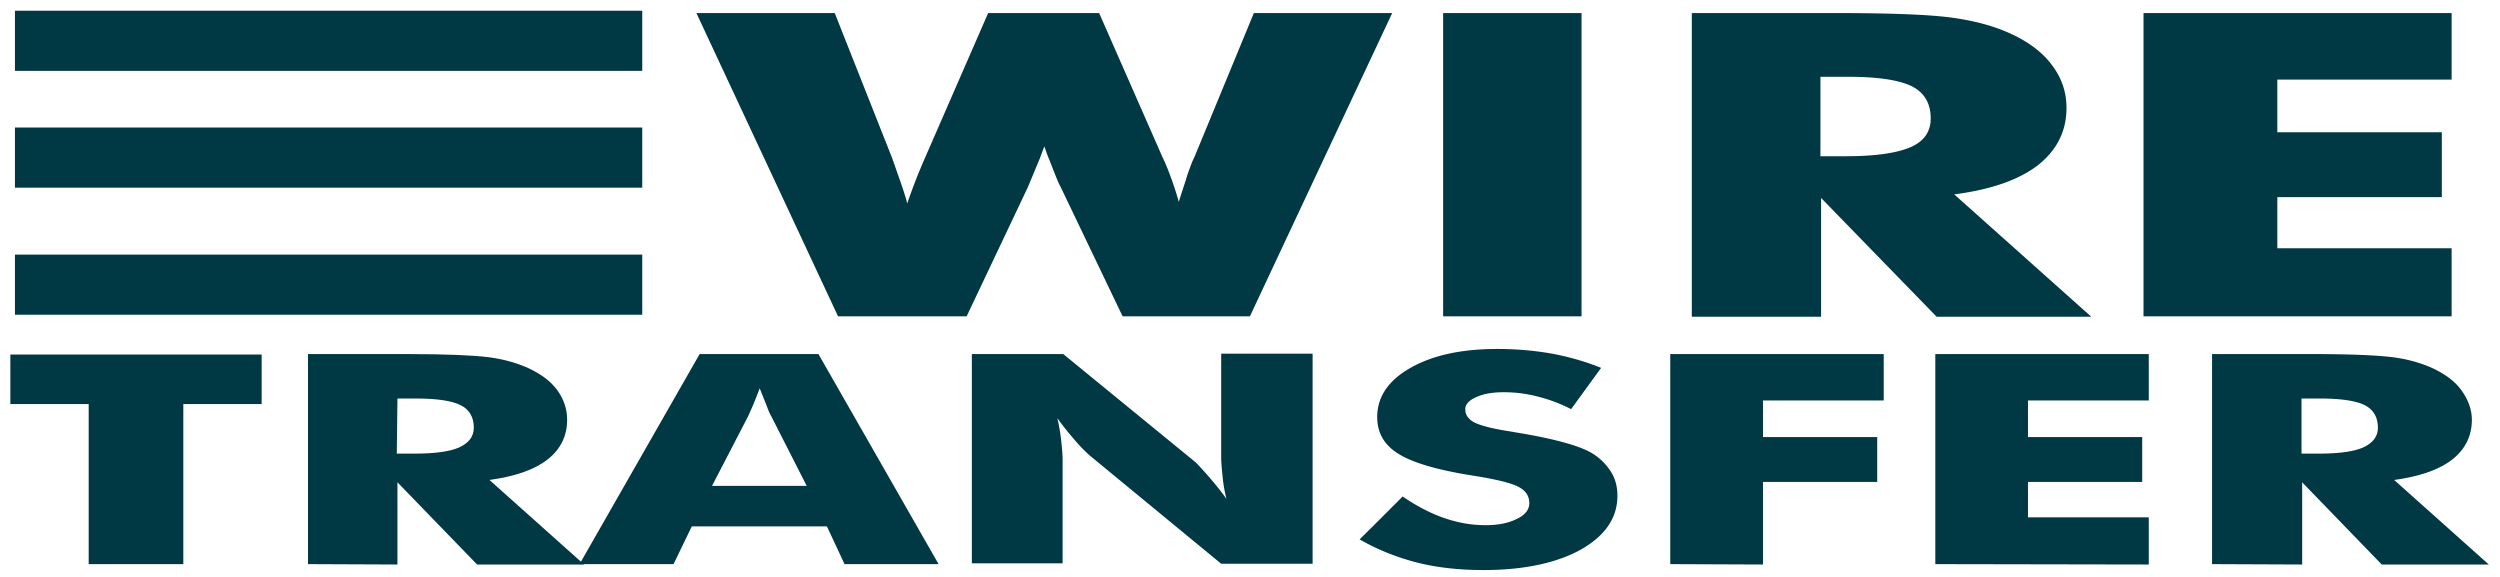 <?xml version="1.0" encoding="UTF-8"?>
<svg xmlns="http://www.w3.org/2000/svg" xmlns:svg="http://www.w3.org/2000/svg" width="520" height="120" xml:space="preserve">
 <g class="layer">
  <g class="layer" id="svg_1">
   <linearGradient fill="#003944" id="a" x1="0.5" x2="0.5" y1="0" y2="1">
    <stop fill="#003944" offset="0" stop-color="#d5b73e"></stop>
    <stop fill="#003944" offset="1" stop-color="#c09410"></stop>
   </linearGradient>
   <linearGradient fill="#003944" id="b" x1="0.5" x2="0.5" y1="0" y2="1">
    <stop fill="#003944" offset="0" stop-color="#d5b73e"></stop>
    <stop fill="#003944" offset="1" stop-color="#c09410"></stop>
   </linearGradient>
   <g class="layer" id="svg_2" transform="matrix(1.367 0 0 .993 -1.813 -1.96)">
    <linearGradient fill="#003944" id="c" x1="0.5" x2="0.5" y1="0" y2="1">
     <stop fill="#003944" offset="0" stop-color="#d5b73e"></stop>
     <stop fill="#003944" offset="1" stop-color="#c09410"></stop>
    </linearGradient>
    <g fill="#6d878c" id="svg_3">
     <path d="m14.82,120.14l0,-33.53l-11.92,0l0,-10.38l38.24,0l0,10.38l-11.92,0l0,33.53l-14.4,0zm33.37,0l0,-44l15.1,0c5.96,0 10.03,0.25 12.41,0.66c2.29,0.41 4.37,1.24 6.06,2.31c1.89,1.23 3.38,2.72 4.37,4.61c1,1.9 1.49,3.96 1.49,6.18c0,3.38 -0.99,6.18 -2.98,8.32c-1.98,2.15 -4.96,3.55 -8.84,4.29l14.4,17.71l-16.28,0l-12.12,-17.22l0,17.22l-13.61,-0.08zm13.51,-23.15l2.68,0c3.08,0 5.37,-0.41 6.85,-1.32c1.4,-0.91 2.19,-2.22 2.19,-4.12c0,-2.22 -0.69,-3.79 -1.99,-4.7s-3.57,-1.4 -6.75,-1.4l-2.88,0l-0.1,11.54z" fill="#003944" id="svg_4"></path>
     <path d="m89.51,120.14l18.27,-44l18.08,0l18.28,44l-14.31,0l-2.68,-7.91l-20.56,0l-2.78,7.91l-14.3,0zm20.16,-16.4l14.4,0l-5.36,-14.5c-0.3,-0.74 -0.5,-1.4 -0.69,-2.14l-1.1,-3.79a156.17,156.17 0 0 1 -0.89,3.13c-0.3,0.99 -0.6,1.9 -0.9,2.8l-5.46,14.5zm39.53,16.4l0,-44l13.91,0l20.06,22.58c0.4,0.49 0.99,1.4 1.89,2.8a66.69,66.69 0 0 1 2.88,4.94a40.59,40.59 0 0 1 -0.6,-4.86c-0.1,-1.4 -0.2,-2.72 -0.2,-3.79l0,-21.75l13.91,0l0,44l-13.91,0l-20.06,-22.74a31.36,31.36 0 0 1 -1.99,-2.8a66.69,66.69 0 0 1 -2.88,-4.95a54.16,54.16 0 0 1 0.6,4.86c0.1,1.4 0.2,2.72 0.2,3.79l0,21.75l-13.81,0l0,0.17zm65.55,-14.17c2.19,2.06 4.27,3.54 6.36,4.53c2.09,0.99 4.17,1.48 6.26,1.48c1.88,0 3.47,-0.41 4.76,-1.32c1.29,-0.82 1.89,-1.97 1.89,-3.29c0,-1.48 -0.5,-2.56 -1.59,-3.38c-1.09,-0.82 -3.47,-1.65 -7.35,-2.47c-5.16,-1.15 -8.84,-2.64 -11.02,-4.53c-2.19,-1.9 -3.18,-4.45 -3.18,-7.66c0,-4.21 1.69,-7.67 5.06,-10.3c3.38,-2.64 7.75,-3.96 13.21,-3.96c2.88,0 5.67,0.33 8.35,0.99a31.37,31.37 0 0 1 7.45,2.97l-4.57,8.65a19.9,19.9 0 0 0 -5.07,-2.64a15.32,15.32 0 0 0 -5.16,-0.91c-1.69,0 -3.18,0.33 -4.27,1.08c-1,0.57 -1.69,1.56 -1.59,2.63c0,1.07 0.49,1.98 1.39,2.64c0.99,0.66 2.78,1.32 5.56,1.89l0.7,0.17c5.86,1.32 9.73,2.8 11.62,4.36c1.29,1.08 2.18,2.39 2.88,3.88c0.69,1.48 0.99,3.21 0.99,5.02c0,4.7 -1.89,8.41 -5.56,11.29c-3.68,2.8 -8.64,4.29 -14.8,4.29c-3.68,0 -7.05,-0.5 -10.13,-1.57a30.36,30.36 0 0 1 -8.74,-4.86c0.1,-0.08 6.55,-8.98 6.55,-8.98zm40.72,14.17l0,-44l32.48,0l0,9.72l-18.37,0l0,7.67l17.38,0l0,9.39l-17.38,0l0,17.3l-14.11,-0.08zm40.33,0l0,-44l32.48,0l0,9.72l-18.38,0l0,7.67l17.38,0l0,9.39l-17.38,0l0,7.42l18.38,0l0,9.88l-32.48,-0.08zm42.11,0l0,-44l15.1,0c5.96,0 10.03,0.25 12.41,0.66c2.29,0.41 4.37,1.24 6.06,2.31c1.89,1.23 3.38,2.72 4.37,4.61c0.99,1.9 1.59,3.96 1.59,6.18c0,3.38 -1,6.18 -2.98,8.32c-1.99,2.15 -4.97,3.55 -8.84,4.29l14.4,17.71l-16.29,0l-12.11,-17.22l0,17.22l-13.71,-0.08zm13.51,-23.15l2.68,0c3.08,0 5.36,-0.41 6.85,-1.32c1.39,-0.91 2.19,-2.22 2.19,-4.12c0,-2.22 -0.7,-3.79 -1.99,-4.7c-1.29,-0.9 -3.58,-1.4 -6.75,-1.4l-2.88,0l0,11.54l-0.1,0zm-182.85,-92.28l9.63,30.16c0.5,1.4 0.9,2.8 1.29,4.28c0.4,1.48 0.8,3.13 1.2,5.11c0.49,-2.23 0.99,-4.12 1.29,-5.6c0.39,-1.49 0.69,-2.72 1.09,-3.79l9.04,-30.16l21.05,0l-21.65,63.52l-19.37,0l-9.43,-27.1c-0.4,-0.99 -0.9,-2.8 -1.69,-5.6c-0.4,-1.24 -0.6,-2.23 -0.79,-2.89l-0.7,2.56l-1.79,5.93l-9.33,27.1l-19.57,0l-21.55,-63.52l21.05,0l8.74,30.4l1.2,4.7c0.39,1.57 0.79,3.13 1.09,4.78a151.38,151.38 0 0 1 2.68,-9.48l9.63,-30.4l16.89,0zm52.34,63.52l0,-63.52l21.06,0l0,63.52l-21.06,0zm37.84,0l0,-63.52l21.85,0c8.54,0 14.5,0.33 17.88,0.99c3.38,0.66 6.26,1.73 8.74,3.3c2.78,1.73 4.97,4.03 6.36,6.67c1.49,2.72 2.18,5.69 2.18,8.9c0,4.94 -1.49,8.9 -4.37,12.03c-2.88,3.05 -7.15,5.1 -12.71,6.09l20.85,25.63l-23.53,0l-17.58,-24.88l0,24.88l-19.67,0l0,-0.09zm19.57,-33.53l3.87,0c4.47,0 7.75,-0.66 9.83,-1.89c2.09,-1.24 3.08,-3.3 3.08,-6.02c0,-3.21 -0.99,-5.43 -2.88,-6.75c-1.98,-1.32 -5.16,-1.98 -9.73,-1.98l-4.17,0l0,16.64zm49.16,33.53l0,-63.52l46.88,0l0,13.93l-26.52,0l0,11.04l25.03,0l0,13.59l-25.03,0l0,10.71l26.52,0l0,14.25l-46.88,0zm-228.43,-64.01l-95.45,0l0,12.6l95.45,0l0,-12.6zm0,24.47l-95.45,0l0,12.6l95.45,0l0,-12.6zm0,26.61l-95.45,0l0,12.6l95.45,0l0,-12.6z" fill="#003944" id="svg_5"></path>
    </g>
   </g>
  </g>
 </g>
</svg>
